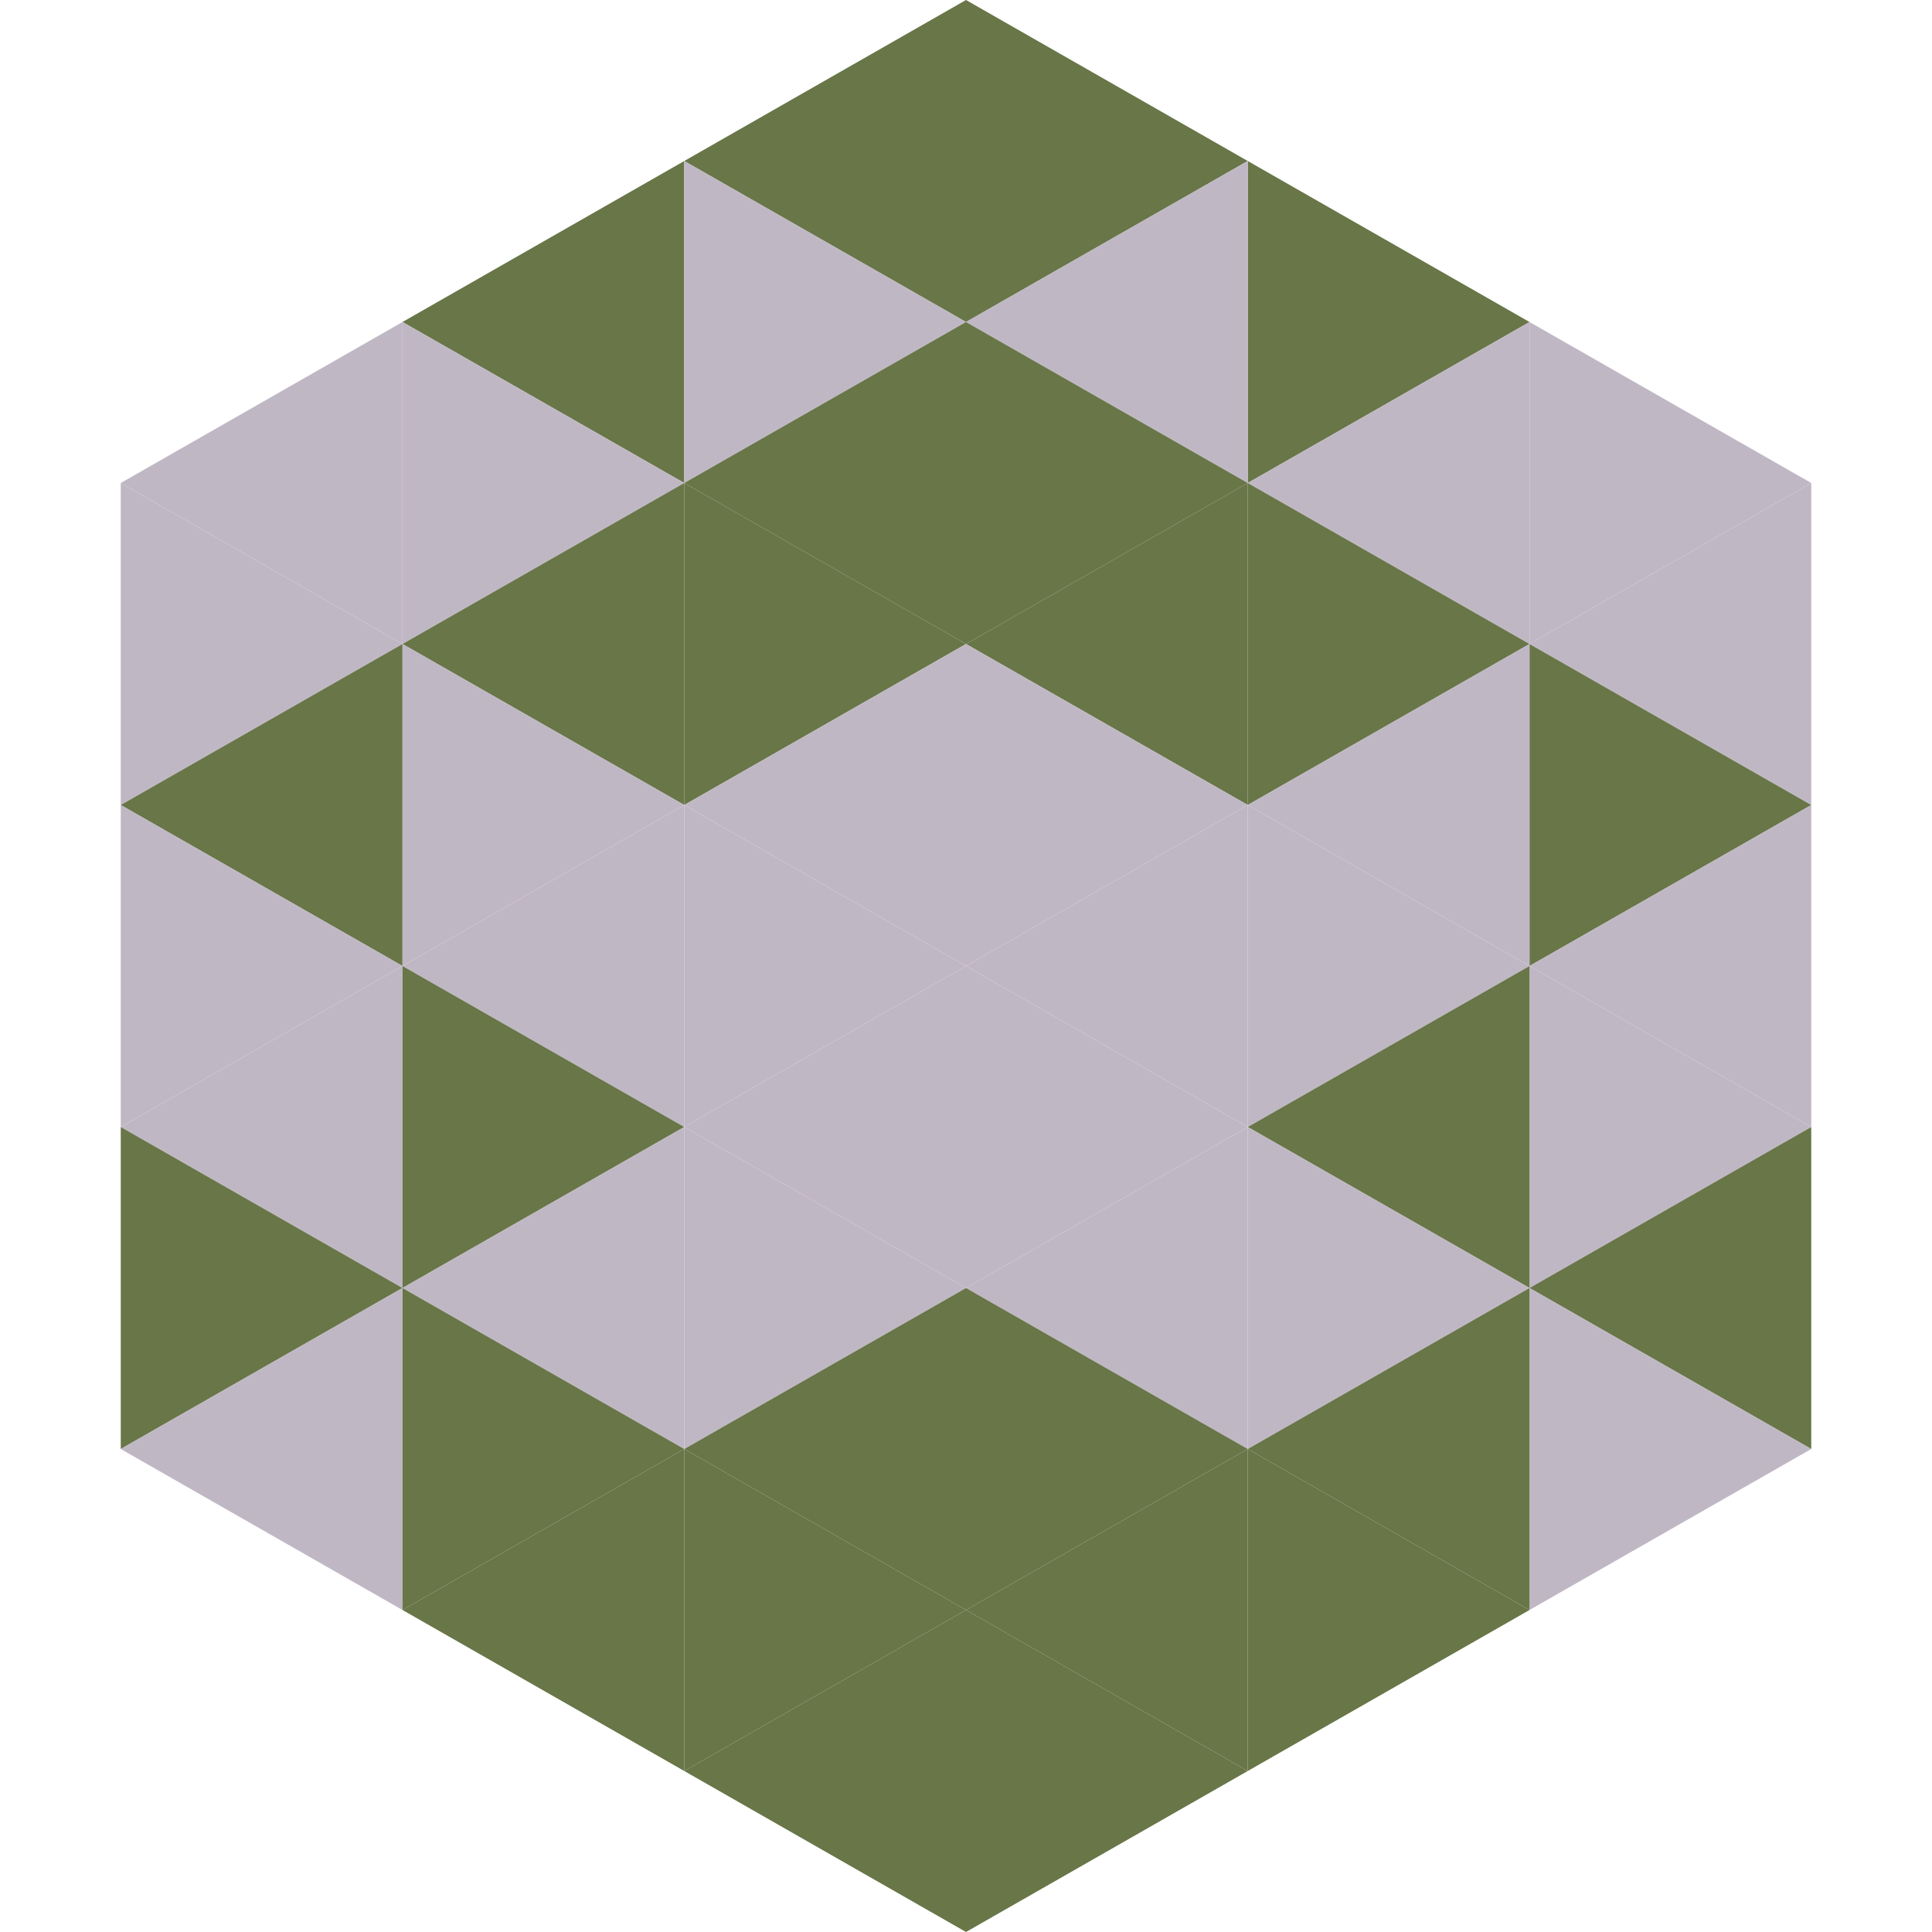 <?xml version="1.0"?>
<!-- Generated by SVGo -->
<svg width="240" height="240"
     xmlns="http://www.w3.org/2000/svg"
     xmlns:xlink="http://www.w3.org/1999/xlink">
<polygon points="50,40 15,60 50,80" style="fill:rgb(192,183,197)" />
<polygon points="190,40 225,60 190,80" style="fill:rgb(192,183,197)" />
<polygon points="15,60 50,80 15,100" style="fill:rgb(192,183,197)" />
<polygon points="225,60 190,80 225,100" style="fill:rgb(192,183,197)" />
<polygon points="50,80 15,100 50,120" style="fill:rgb(104,118,72)" />
<polygon points="190,80 225,100 190,120" style="fill:rgb(104,118,72)" />
<polygon points="15,100 50,120 15,140" style="fill:rgb(192,183,197)" />
<polygon points="225,100 190,120 225,140" style="fill:rgb(192,183,197)" />
<polygon points="50,120 15,140 50,160" style="fill:rgb(192,183,197)" />
<polygon points="190,120 225,140 190,160" style="fill:rgb(192,183,197)" />
<polygon points="15,140 50,160 15,180" style="fill:rgb(104,118,72)" />
<polygon points="225,140 190,160 225,180" style="fill:rgb(104,118,72)" />
<polygon points="50,160 15,180 50,200" style="fill:rgb(192,183,197)" />
<polygon points="190,160 225,180 190,200" style="fill:rgb(192,183,197)" />
<polygon points="15,180 50,200 15,220" style="fill:rgb(255,255,255); fill-opacity:0" />
<polygon points="225,180 190,200 225,220" style="fill:rgb(255,255,255); fill-opacity:0" />
<polygon points="50,0 85,20 50,40" style="fill:rgb(255,255,255); fill-opacity:0" />
<polygon points="190,0 155,20 190,40" style="fill:rgb(255,255,255); fill-opacity:0" />
<polygon points="85,20 50,40 85,60" style="fill:rgb(104,118,72)" />
<polygon points="155,20 190,40 155,60" style="fill:rgb(104,118,72)" />
<polygon points="50,40 85,60 50,80" style="fill:rgb(192,183,197)" />
<polygon points="190,40 155,60 190,80" style="fill:rgb(192,183,197)" />
<polygon points="85,60 50,80 85,100" style="fill:rgb(104,118,72)" />
<polygon points="155,60 190,80 155,100" style="fill:rgb(104,118,72)" />
<polygon points="50,80 85,100 50,120" style="fill:rgb(192,183,197)" />
<polygon points="190,80 155,100 190,120" style="fill:rgb(192,183,197)" />
<polygon points="85,100 50,120 85,140" style="fill:rgb(192,183,197)" />
<polygon points="155,100 190,120 155,140" style="fill:rgb(192,183,197)" />
<polygon points="50,120 85,140 50,160" style="fill:rgb(104,118,72)" />
<polygon points="190,120 155,140 190,160" style="fill:rgb(104,118,72)" />
<polygon points="85,140 50,160 85,180" style="fill:rgb(192,183,197)" />
<polygon points="155,140 190,160 155,180" style="fill:rgb(192,183,197)" />
<polygon points="50,160 85,180 50,200" style="fill:rgb(104,118,72)" />
<polygon points="190,160 155,180 190,200" style="fill:rgb(104,118,72)" />
<polygon points="85,180 50,200 85,220" style="fill:rgb(104,118,72)" />
<polygon points="155,180 190,200 155,220" style="fill:rgb(104,118,72)" />
<polygon points="120,0 85,20 120,40" style="fill:rgb(104,118,72)" />
<polygon points="120,0 155,20 120,40" style="fill:rgb(104,118,72)" />
<polygon points="85,20 120,40 85,60" style="fill:rgb(192,183,197)" />
<polygon points="155,20 120,40 155,60" style="fill:rgb(192,183,197)" />
<polygon points="120,40 85,60 120,80" style="fill:rgb(104,118,72)" />
<polygon points="120,40 155,60 120,80" style="fill:rgb(104,118,72)" />
<polygon points="85,60 120,80 85,100" style="fill:rgb(104,118,72)" />
<polygon points="155,60 120,80 155,100" style="fill:rgb(104,118,72)" />
<polygon points="120,80 85,100 120,120" style="fill:rgb(192,183,197)" />
<polygon points="120,80 155,100 120,120" style="fill:rgb(192,183,197)" />
<polygon points="85,100 120,120 85,140" style="fill:rgb(192,183,197)" />
<polygon points="155,100 120,120 155,140" style="fill:rgb(192,183,197)" />
<polygon points="120,120 85,140 120,160" style="fill:rgb(192,183,197)" />
<polygon points="120,120 155,140 120,160" style="fill:rgb(192,183,197)" />
<polygon points="85,140 120,160 85,180" style="fill:rgb(192,183,197)" />
<polygon points="155,140 120,160 155,180" style="fill:rgb(192,183,197)" />
<polygon points="120,160 85,180 120,200" style="fill:rgb(104,118,72)" />
<polygon points="120,160 155,180 120,200" style="fill:rgb(104,118,72)" />
<polygon points="85,180 120,200 85,220" style="fill:rgb(104,118,72)" />
<polygon points="155,180 120,200 155,220" style="fill:rgb(104,118,72)" />
<polygon points="120,200 85,220 120,240" style="fill:rgb(104,118,72)" />
<polygon points="120,200 155,220 120,240" style="fill:rgb(104,118,72)" />
<polygon points="85,220 120,240 85,260" style="fill:rgb(255,255,255); fill-opacity:0" />
<polygon points="155,220 120,240 155,260" style="fill:rgb(255,255,255); fill-opacity:0" />
</svg>
